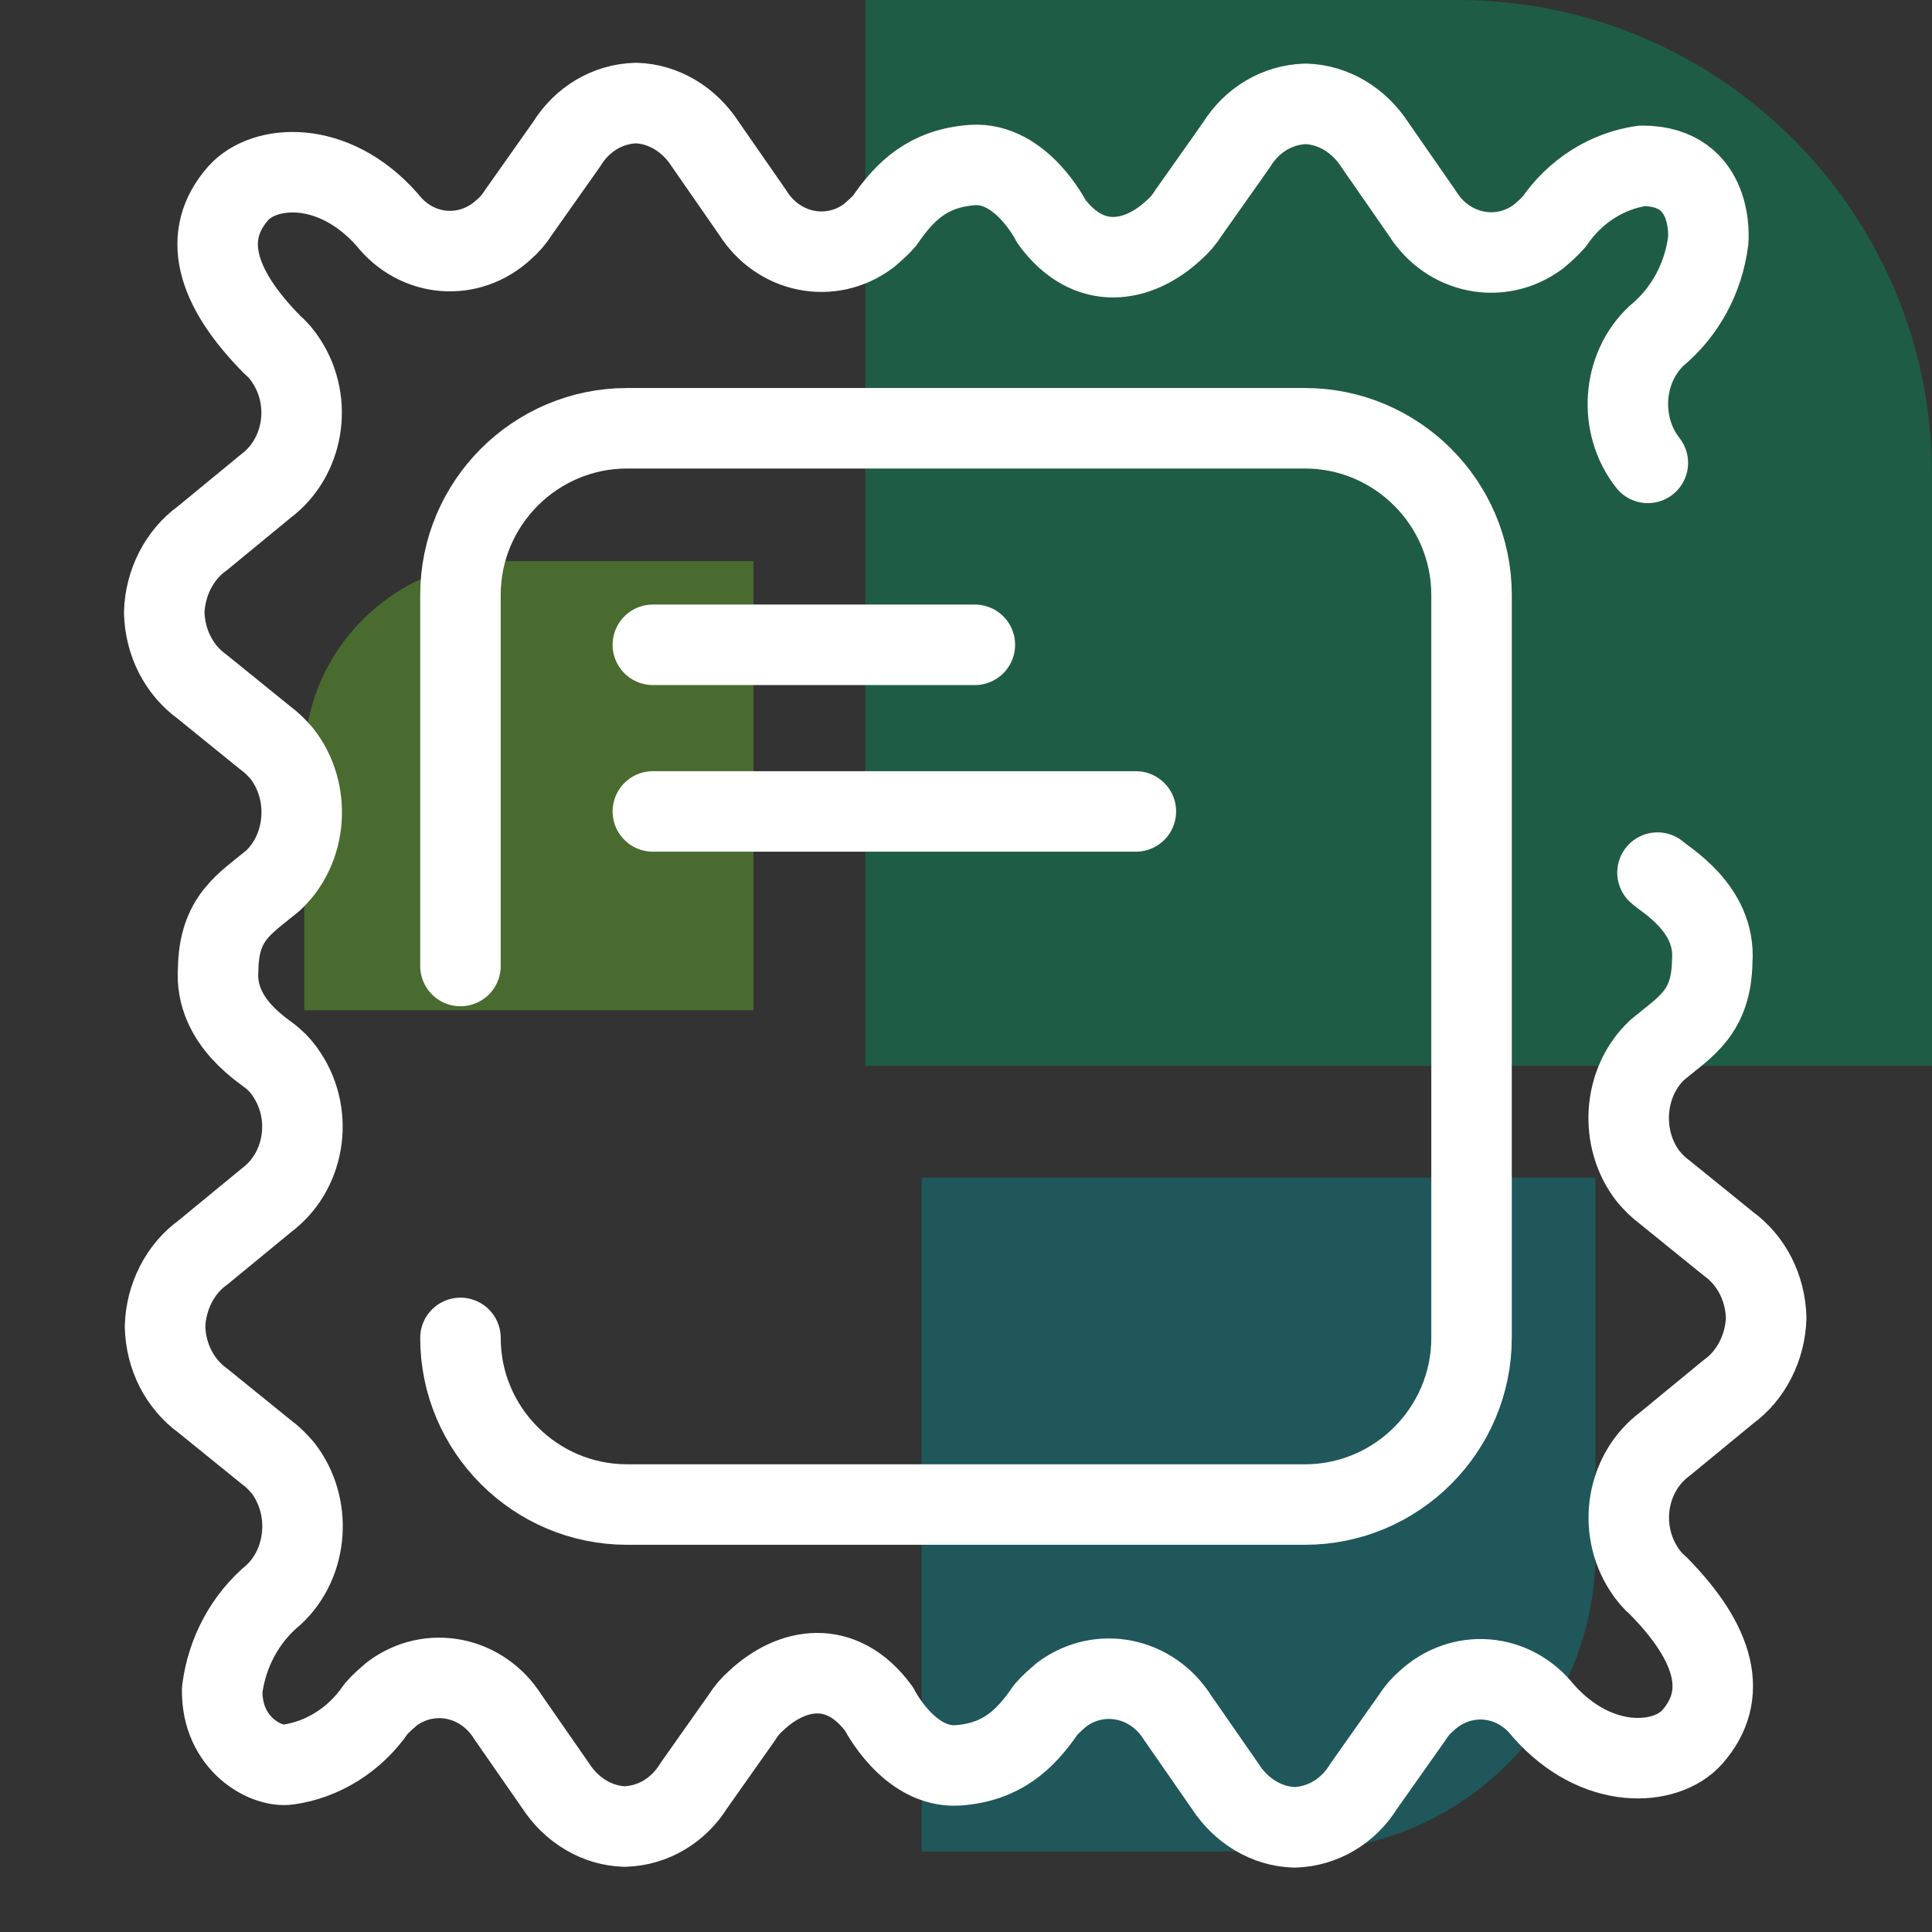 <?xml version="1.0" encoding="UTF-8"?>
<svg xmlns="http://www.w3.org/2000/svg" id="Ebene_1" viewBox="0 0 24 24">
  <rect x="0" y="0" width="24" height="24" fill="#333333" stroke="none"/>
  <defs>
    <style>.cls-1{fill:#69be28;}.cls-1,.cls-2,.cls-3{fill-rule:evenodd;}.cls-4{fill:none;stroke:#fff;stroke-linecap:round;stroke-linejoin:round;}.cls-5{opacity:.4;}.cls-2{fill:#008b95;}.cls-3{fill:#00985f;}</style>
  </defs>
  <g class="cls-5">
    <path id="Fill-1" class="cls-2" d="M11.45,14.64v8.36h4.65c2.05,0,3.72-1.66,3.72-3.72v-4.65H11.45"></path>
    <path id="Fill-2" class="cls-1" d="M9.36,12.55V6.97h-3.1c-1.37,0-2.48,1.11-2.48,2.48v3.1h5.58"></path>
    <path id="Fill-3" class="cls-3" d="M10.76,13.24h13.24V5.89c0-3.25-2.64-5.89-5.89-5.89h-7.36V13.24"></path>
  </g>
  <g>
    <path id="Vector-3" class="cls-4" d="M8.11,8.01h4"></path>
    <path id="Vector-4" class="cls-4" d="M8.11,10.08h6"></path>
    <path class="cls-4" d="M20.59,10.84c.08,.08,.73,.44,.68,1.1-.01,.64-.33,.81-.68,1.1-.43,.4-.48,1.11-.11,1.58,.06,.07,.13,.14,.2,.19l.79,.64c.29,.21,.46,.55,.47,.92-.01,.37-.19,.72-.47,.92l-.79,.65c-.47,.35-.59,1.04-.26,1.55,.05,.08,.11,.15,.18,.21h0c.71,.72,.88,1.36,.42,1.88-.32,.36-1.18,.43-1.85-.33h0c-.37-.47-1.02-.52-1.45-.12-.07,.06-.13,.13-.18,.21l-.6,.85c-.19,.31-.51,.5-.86,.51-.34-.01-.66-.2-.86-.51l-.59-.85c-.32-.51-.97-.64-1.44-.29-.07,.06-.14,.12-.2,.19-.26,.38-.55,.65-1.09,.69-.61,.04-.98-.7-.98-.7-.47-.64-1.09-.51-1.52-.11-.07,.06-.13,.13-.18,.21l-.6,.85c-.19,.31-.51,.5-.86,.51-.34-.01-.66-.2-.86-.51l-.59-.85c-.32-.51-.97-.64-1.44-.29-.07,.06-.14,.12-.2,.19-.26,.38-.66,.63-1.09,.69-.27,.04-.83-.25-.82-.93,.06-.47,.29-.89,.64-1.18,.43-.4,.48-1.11,.11-1.58-.06-.07-.13-.14-.2-.19l-.79-.64c-.29-.21-.46-.55-.47-.92,.01-.37,.19-.72,.47-.92l.79-.65c.47-.35,.59-1.04,.26-1.55-.05-.08-.11-.15-.18-.21h0c-.08-.08-.73-.44-.68-1.11,.01-.64,.33-.81,.68-1.1,.43-.4,.48-1.11,.11-1.58-.06-.07-.13-.14-.2-.19l-.79-.64c-.29-.21-.46-.55-.47-.92,.01-.37,.19-.72,.47-.92l.79-.65c.47-.35,.59-1.04,.26-1.55-.05-.08-.11-.15-.18-.21h0c-.71-.72-.88-1.36-.42-1.88,.32-.36,1.18-.43,1.85,.33h0c.37,.47,1.02,.52,1.45,.12,.07-.06,.13-.13,.18-.21l.6-.85c.19-.31,.51-.5,.86-.51,.34,.01,.66,.2,.86,.51l.59,.85c.32,.51,.97,.64,1.44,.29,.07-.06,.14-.12,.2-.19,.26-.38,.55-.65,1.09-.69,.61-.04,.98,.7,.98,.7,.47,.64,1.09,.51,1.52,.11,.07-.06,.13-.13,.18-.21l.6-.85c.19-.31,.51-.5,.86-.51,.34,.01,.66,.2,.86,.51l.59,.85c.32,.51,.97,.64,1.44,.29,.07-.06,.14-.12,.2-.19,.26-.38,.66-.63,1.09-.69,.91,0,.82,.93,.82,.93-.06,.47-.29,.89-.64,1.18-.43,.4-.48,1.11-.11,1.58"></path>
    <path class="cls-4" d="M5.72,12V7.39c0-1.14,.93-2.07,2.07-2.07h8.42c1.14,0,2.07,.93,2.07,2.07v9.23c0,1.14-.93,2.07-2.07,2.07H7.79c-1.14,0-2.07-.93-2.07-2.07"></path>
  </g>
</svg>
